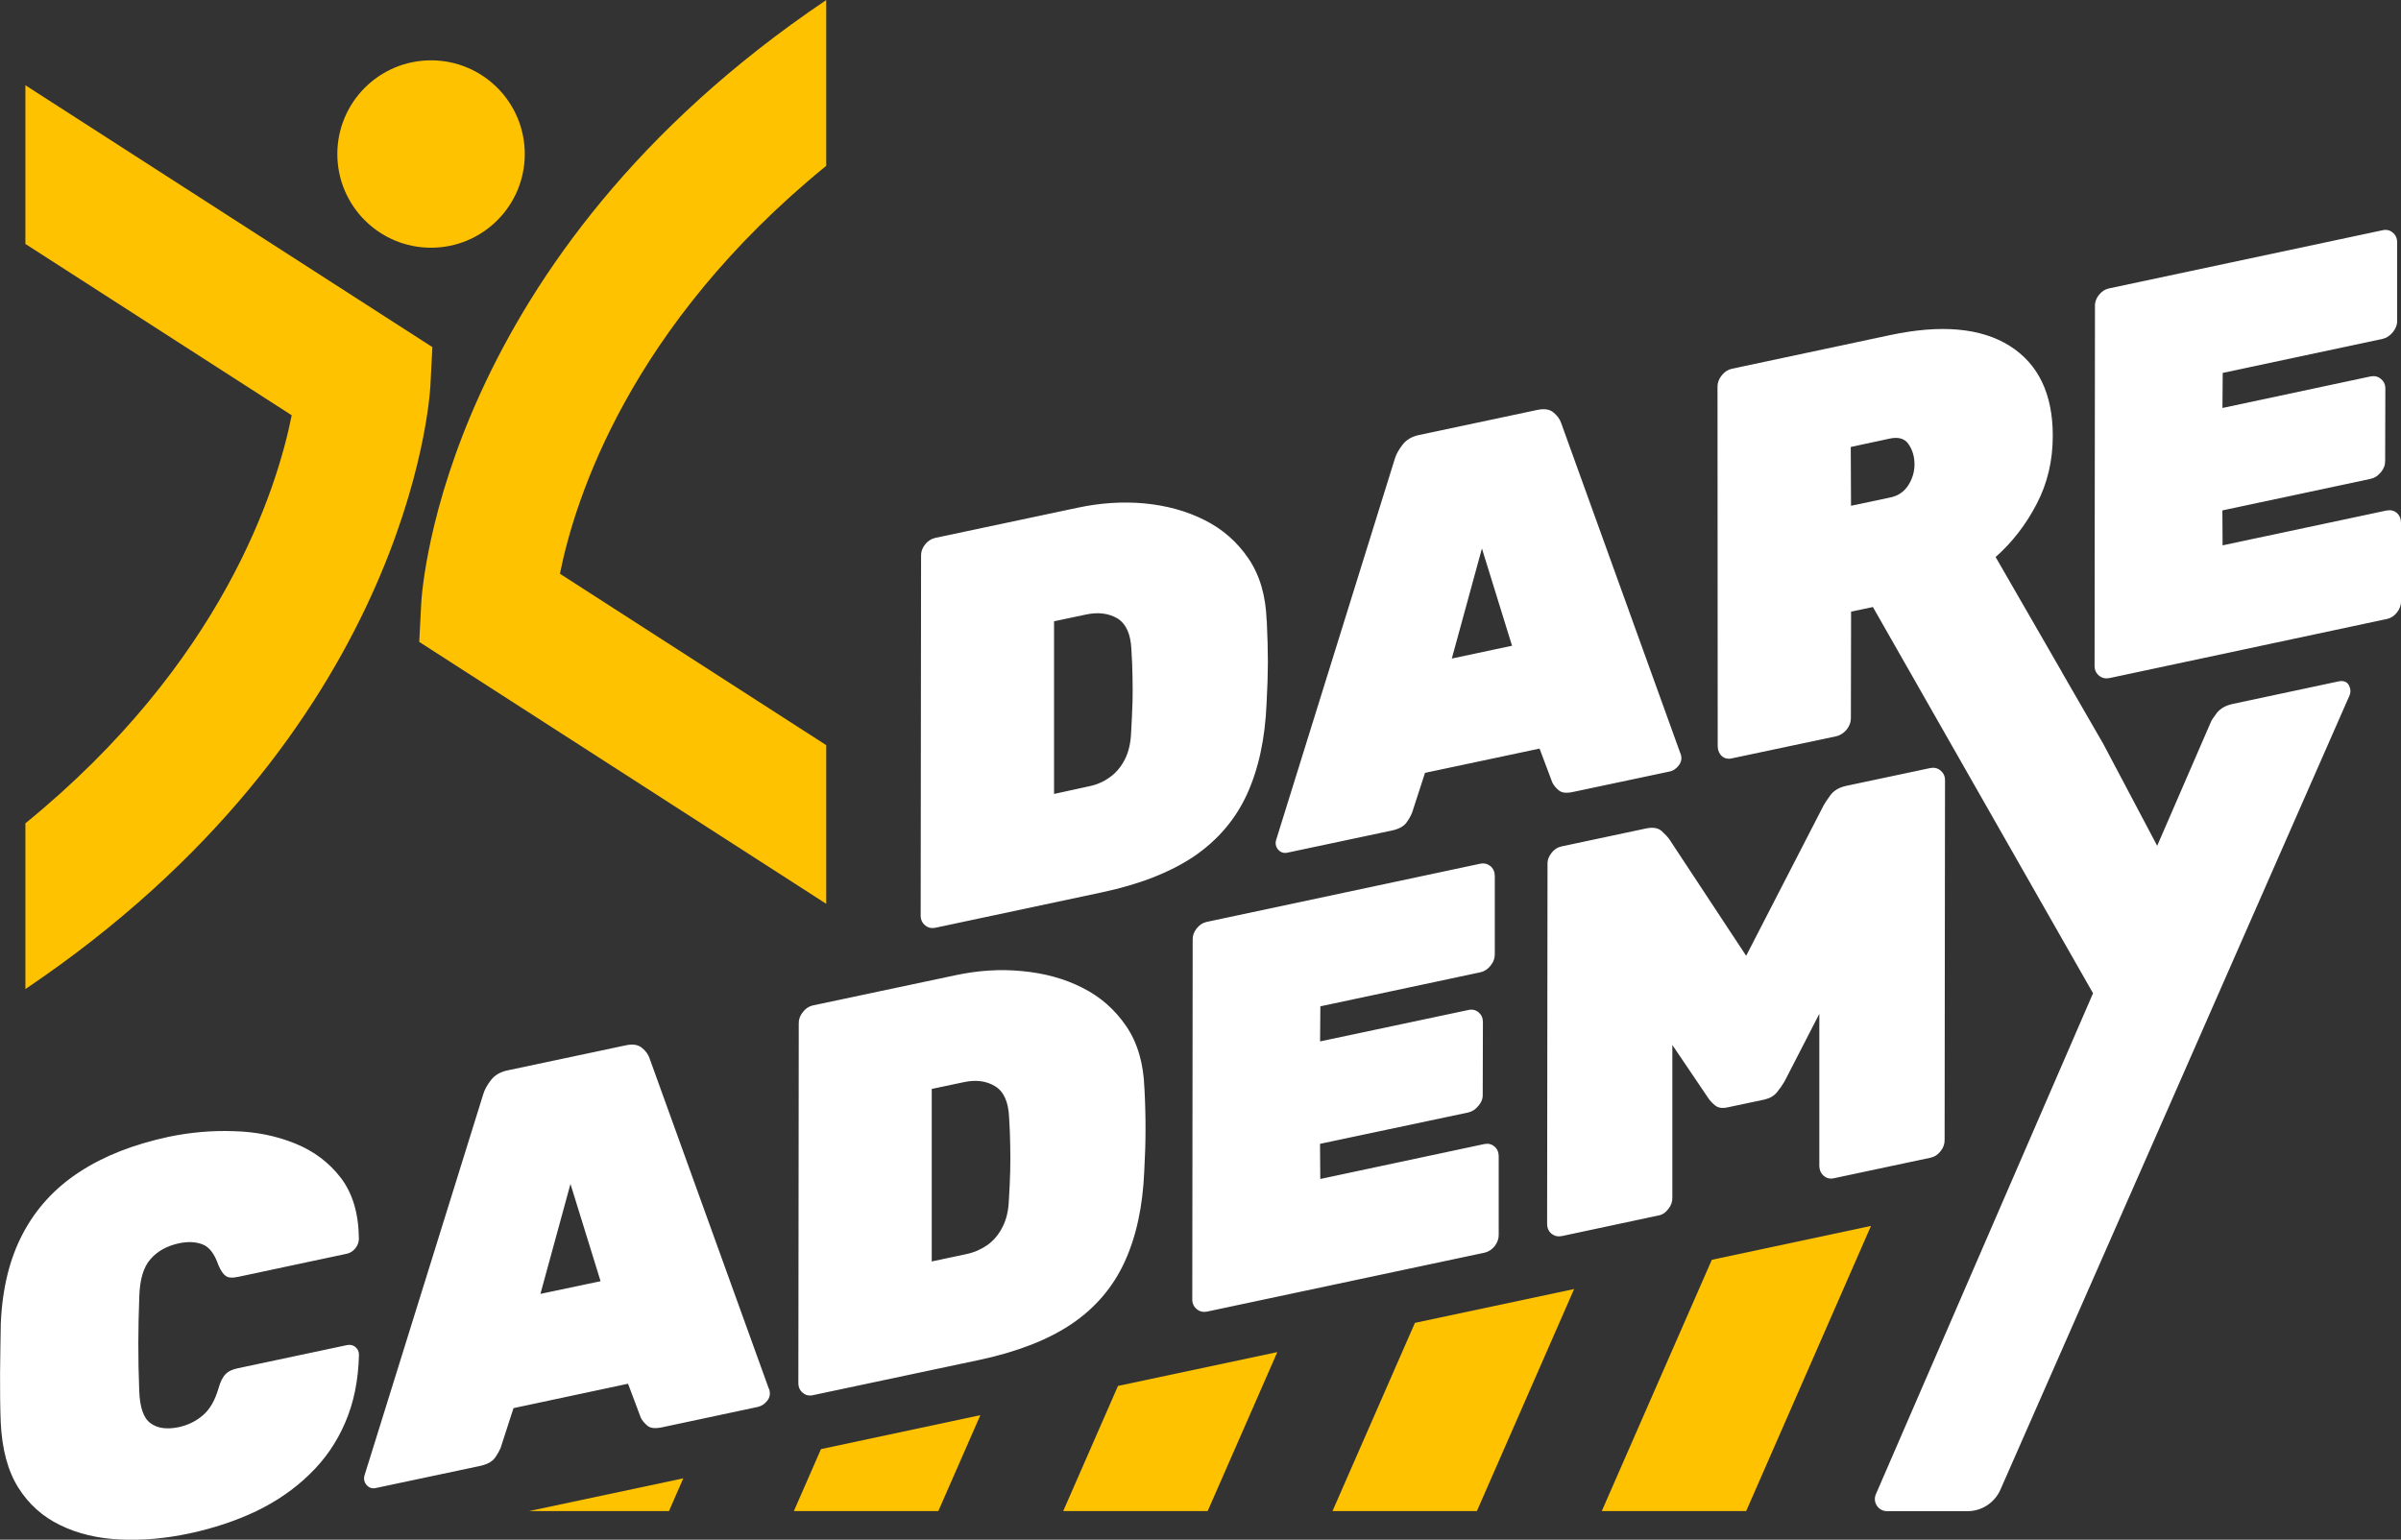 <?xml version="1.0" encoding="UTF-8"?> <svg xmlns="http://www.w3.org/2000/svg" id="Laag_1" data-name="Laag 1" viewBox="0 0 362 232.21"><rect x="0" y="0" width="362" height="232.21" fill="#333333" stroke="none"/><defs><style> .cls-1 { fill: #fff; } .cls-2 { fill: #ffc200; } .cls-3 { fill: #ffc200; } </style></defs><path class="cls-2" d="M65.19,52.35l-.3,5.83c-.13,2.33-3.46,52.16-61.06,90.99v-25c29.69-24.2,37.91-50.32,40.15-61.54L3.83,36.79V12.86l61.36,39.49Z"></path><path class="cls-3" d="M84.42,86.53l40.15,25.85v23.93l-61.36-39.5.3-5.83c.13-2.31,3.46-52.16,61.06-90.97v25c-29.69,24.2-37.91,50.32-40.15,61.53Z"></path><circle class="cls-2" cx="64.99" cy="23.23" r="14.13"></circle><g><polygon class="cls-2" points="103.02 222.96 100.86 227.9 79.75 227.9 103.02 222.96"></polygon><polygon class="cls-2" points="147.81 213.43 141.47 227.9 119.69 227.9 123.78 218.55 147.81 213.43"></polygon><polygon class="cls-2" points="192.58 203.92 182.08 227.9 160.3 227.9 168.56 209.02 168.57 209.02 192.58 203.92"></polygon><polygon class="cls-2" points="237.33 194.41 222.67 227.9 200.9 227.9 213.33 199.51 237.33 194.41"></polygon><polygon class="cls-2" points="282.09 184.89 263.27 227.9 241.5 227.9 258.09 190 282.09 184.89"></polygon><path class="cls-1" d="M53.57,203.14c-.37-.3-.79-.37-1.28-.27l-16.4,3.48c-.85.17-1.49.47-1.9.92-.42.42-.78,1.14-1.06,2.16-.52,1.77-1.29,3.12-2.33,4.01-1.05.91-2.26,1.49-3.65,1.8-1.77.36-3.19.19-4.24-.59-1.06-.73-1.64-2.4-1.72-4.94-.19-4.79-.17-9.5.01-14.13.07-2.59.63-4.5,1.7-5.69,1.05-1.21,2.47-1.98,4.24-2.37,1.39-.3,2.59-.24,3.61.16,1.01.39,1.8,1.44,2.37,3.1.35.82.72,1.38,1.11,1.65.4.29,1.02.33,1.88.14l16.4-3.49c.47-.1.89-.37,1.25-.79.36-.45.53-.92.55-1.44-.03-3.79-.93-6.85-2.72-9.21-1.78-2.31-4.08-4.05-6.91-5.19-2.82-1.14-5.89-1.77-9.24-1.85-3.36-.12-6.64.19-9.86.86-5.24,1.14-9.71,2.87-13.41,5.3-3.68,2.4-6.52,5.49-8.52,9.28-2,3.78-3.1,8.29-3.33,13.54-.04,2.41-.09,4.94-.11,7.6-.01,2.63.01,5.09.1,7.36.19,3.99,1.05,7.26,2.63,9.79,1.57,2.51,3.68,4.41,6.34,5.69,2.64,1.29,5.66,2.01,9.02,2.16,3.36.16,6.87-.14,10.5-.92,3.64-.78,6.98-1.9,10.04-3.35,3.05-1.48,5.72-3.3,8.02-5.55,2.3-2.21,4.1-4.81,5.39-7.82,1.29-2.99,1.98-6.38,2.07-10.2,0-.53-.19-.91-.55-1.19ZM115.91,209.42l-17.96-49.76c-.19-.59-.56-1.14-1.14-1.61-.59-.5-1.41-.63-2.49-.39l-17.83,3.78c-1.08.23-1.9.72-2.46,1.45-.58.73-.96,1.44-1.16,2.1l-17.86,57.36c-.22.6-.13,1.14.24,1.59.39.45.86.62,1.45.47l15.68-3.32c1.06-.24,1.81-.63,2.23-1.21.4-.56.69-1.08.88-1.55l1.93-5.96,17.27-3.68,1.93,5.14c.2.42.53.79.98,1.18.43.39,1.16.47,2.18.26l14.47-3.08c.59-.14,1.08-.46,1.47-.99s.46-1.14.2-1.8ZM81.48,195.14l4.53-16.58,4.54,14.67-9.07,1.91ZM172.54,164.13c-.12-3.74-1.03-6.85-2.74-9.37-1.71-2.51-3.92-4.45-6.65-5.81-2.72-1.38-5.73-2.18-9.05-2.49-3.31-.33-6.65-.1-10.03.62l-21.53,4.56c-.59.13-1.09.47-1.51,1.02-.42.53-.62,1.11-.6,1.71l-.06,54.24c.01.63.24,1.11.69,1.47.43.36.95.47,1.54.33l25.15-5.33c5.68-1.22,10.29-3.02,13.84-5.42,3.55-2.4,6.21-5.52,7.97-9.34,1.75-3.81,2.74-8.38,2.96-13.68.13-2.34.19-4.4.19-6.22.01-1.82-.04-3.92-.16-6.29ZM152.31,176.56c-.03,1.31-.1,2.77-.2,4.43-.06,1.58-.37,2.93-.95,4.04-.56,1.14-1.32,2.04-2.27,2.73-.95.66-2.01,1.14-3.19,1.38l-5.22,1.11v-26.02l4.83-1.02c1.81-.39,3.38-.2,4.7.6,1.31.78,2.03,2.34,2.13,4.67.09,1.47.16,2.87.17,4.2.03,1.31.03,2.6,0,3.89ZM225.29,172.9c-.4-.36-.91-.47-1.49-.36l-24.74,5.27-.04-5.3,22.35-4.73c.59-.14,1.11-.47,1.55-1.02.45-.53.66-1.11.63-1.71l.03-10.95c-.01-.6-.24-1.08-.67-1.44-.45-.36-.96-.47-1.55-.33l-22.33,4.73.04-5.29,24.11-5.13c.59-.12,1.11-.45,1.54-.99.46-.56.66-1.14.65-1.75v-11.83c-.01-.6-.24-1.11-.69-1.47-.43-.33-.95-.46-1.54-.33l-41.21,8.77c-.59.13-1.09.45-1.51.99-.42.53-.62,1.11-.6,1.71l-.06,54.27c.01.6.24,1.08.69,1.44.43.36.95.47,1.54.36l41.86-8.89c.59-.14,1.09-.47,1.51-.99.42-.56.62-1.14.6-1.74v-11.84c-.01-.6-.23-1.09-.65-1.45ZM292.55,116.19c-.43-.36-.95-.47-1.54-.35l-12.7,2.69c-1.06.24-1.85.72-2.37,1.44-.53.72-.86,1.25-1.02,1.55l-11.65,22.63-11.64-17.66c-.17-.24-.53-.62-1.08-1.14-.56-.5-1.37-.63-2.44-.39l-12.7,2.7c-.57.12-1.09.45-1.49.98-.43.55-.63,1.11-.6,1.74l-.06,54.24c.01.6.24,1.11.69,1.47.43.33.95.45,1.54.33l14.54-3.1c.59-.1,1.09-.43,1.51-.99.42-.52.62-1.11.6-1.71v-23.02s5.36,7.93,5.36,7.93c.24.39.6.78,1.05,1.16s1.06.5,1.87.33l5.62-1.19c.8-.19,1.44-.55,1.91-1.14.46-.57.83-1.11,1.12-1.62l5.23-10.17v22.99c.03.63.26,1.11.7,1.47.43.36.95.47,1.54.33l14.54-3.09c.59-.12,1.09-.45,1.51-.99.42-.53.62-1.11.6-1.72l.06-54.24c-.01-.63-.24-1.09-.69-1.45ZM190.97,93.58c-.12-3.72-1.03-6.83-2.74-9.35-1.71-2.51-3.92-4.45-6.65-5.81-2.72-1.37-5.73-2.18-9.05-2.5-3.31-.3-6.65-.07-10.03.65l-21.52,4.56c-.59.14-1.09.47-1.51.99-.43.56-.62,1.11-.6,1.74l-.06,54.26c.01.6.24,1.09.69,1.45.43.36.95.47,1.54.35l25.15-5.35c5.68-1.21,10.29-3.03,13.84-5.42,3.55-2.43,6.21-5.52,7.97-9.34,1.75-3.84,2.74-8.39,2.96-13.71.13-2.31.19-4.38.2-6.21,0-1.82-.06-3.92-.17-6.31ZM170.74,106.05c-.04,1.29-.1,2.76-.2,4.4-.06,1.57-.37,2.95-.93,4.05-.57,1.14-1.34,2.06-2.28,2.72-.95.69-2.01,1.15-3.19,1.38l-5.22,1.14v-26.04l4.83-1.02c1.81-.39,3.38-.19,4.7.57,1.31.8,2.03,2.36,2.13,4.67.09,1.49.16,2.9.17,4.21.03,1.32.03,2.61,0,3.92ZM253.34,113.59l-17.96-49.78c-.19-.57-.56-1.11-1.15-1.59-.57-.5-1.39-.62-2.47-.39l-17.83,3.78c-1.08.23-1.9.72-2.47,1.47-.56.72-.95,1.41-1.15,2.07l-17.86,57.38c-.22.6-.13,1.15.24,1.59.39.45.86.6,1.45.47l15.66-3.32c1.08-.22,1.82-.63,2.23-1.18.42-.56.7-1.09.89-1.58l1.93-5.95,17.27-3.66,1.93,5.13c.2.39.52.8.96,1.16.45.39,1.18.47,2.2.24l14.47-3.06c.59-.12,1.08-.45,1.47-.99.39-.53.46-1.14.2-1.8ZM218.89,99.32l4.54-16.6,4.54,14.67-9.08,1.93ZM361.35,77.35c-.42-.36-.92-.46-1.51-.36l-24.74,5.26-.03-5.27,22.35-4.76c.59-.12,1.09-.45,1.54-.99.45-.53.66-1.11.65-1.72l.03-10.94c-.01-.62-.24-1.08-.69-1.44-.43-.36-.95-.47-1.54-.36l-22.33,4.76.04-5.29,24.1-5.13c.59-.14,1.11-.47,1.55-1.01.44-.55.66-1.11.65-1.74v-11.83c-.01-.63-.24-1.11-.69-1.47-.43-.36-.95-.47-1.54-.33l-41.23,8.77c-.59.13-1.09.46-1.51.99-.42.52-.62,1.11-.59,1.71l-.06,54.27c.01.6.24,1.08.69,1.44.43.36.95.47,1.54.36l41.86-8.92c.59-.12,1.09-.45,1.51-.99.42-.53.62-1.11.6-1.72v-11.83c-.01-.6-.23-1.11-.65-1.47Z"></path><path class="cls-1" d="M354.15,103.34c-.32-.55-.85-.72-1.59-.57l-15.91,3.39c-1.08.23-1.87.69-2.4,1.34-.53.69-.85,1.18-.95,1.47l-8.06,18.59-8.02-15.17-.12-.22-6.19-10.73c-.04-.1-.12-.22-.2-.37l-9.83-17.06c2.49-2.21,4.56-4.86,6.18-7.99,1.64-3.12,2.44-6.55,2.44-10.3,0-6.32-2.18-10.83-6.5-13.56-4.34-2.72-10.36-3.26-18.08-1.61l-23.78,5.06c-.59.12-1.11.45-1.54.99-.44.53-.66,1.14-.65,1.72l.03,54.24c.01.6.23,1.12.63,1.48.42.36.92.47,1.52.33l15.73-3.33c.59-.14,1.11-.47,1.55-.99.45-.56.65-1.14.65-1.74l.03-16.07,3.29-.69,33.19,58.25-32.74,75.55c-.53,1.21.36,2.56,1.68,2.56h12.14c2.14,0,4.08-1.27,4.95-3.23l13.97-31.78,11.4-25.92,9.11-20.75,18.11-41.23c.27-.56.24-1.11-.06-1.67ZM287.73,73.16c-.63.99-1.55,1.64-2.79,1.88l-5.86,1.24-.04-8.87,5.86-1.26c1.34-.29,2.3,0,2.86.85.59.86.88,1.85.89,2.99.01,1.11-.29,2.16-.92,3.18Z"></path></g></svg> 